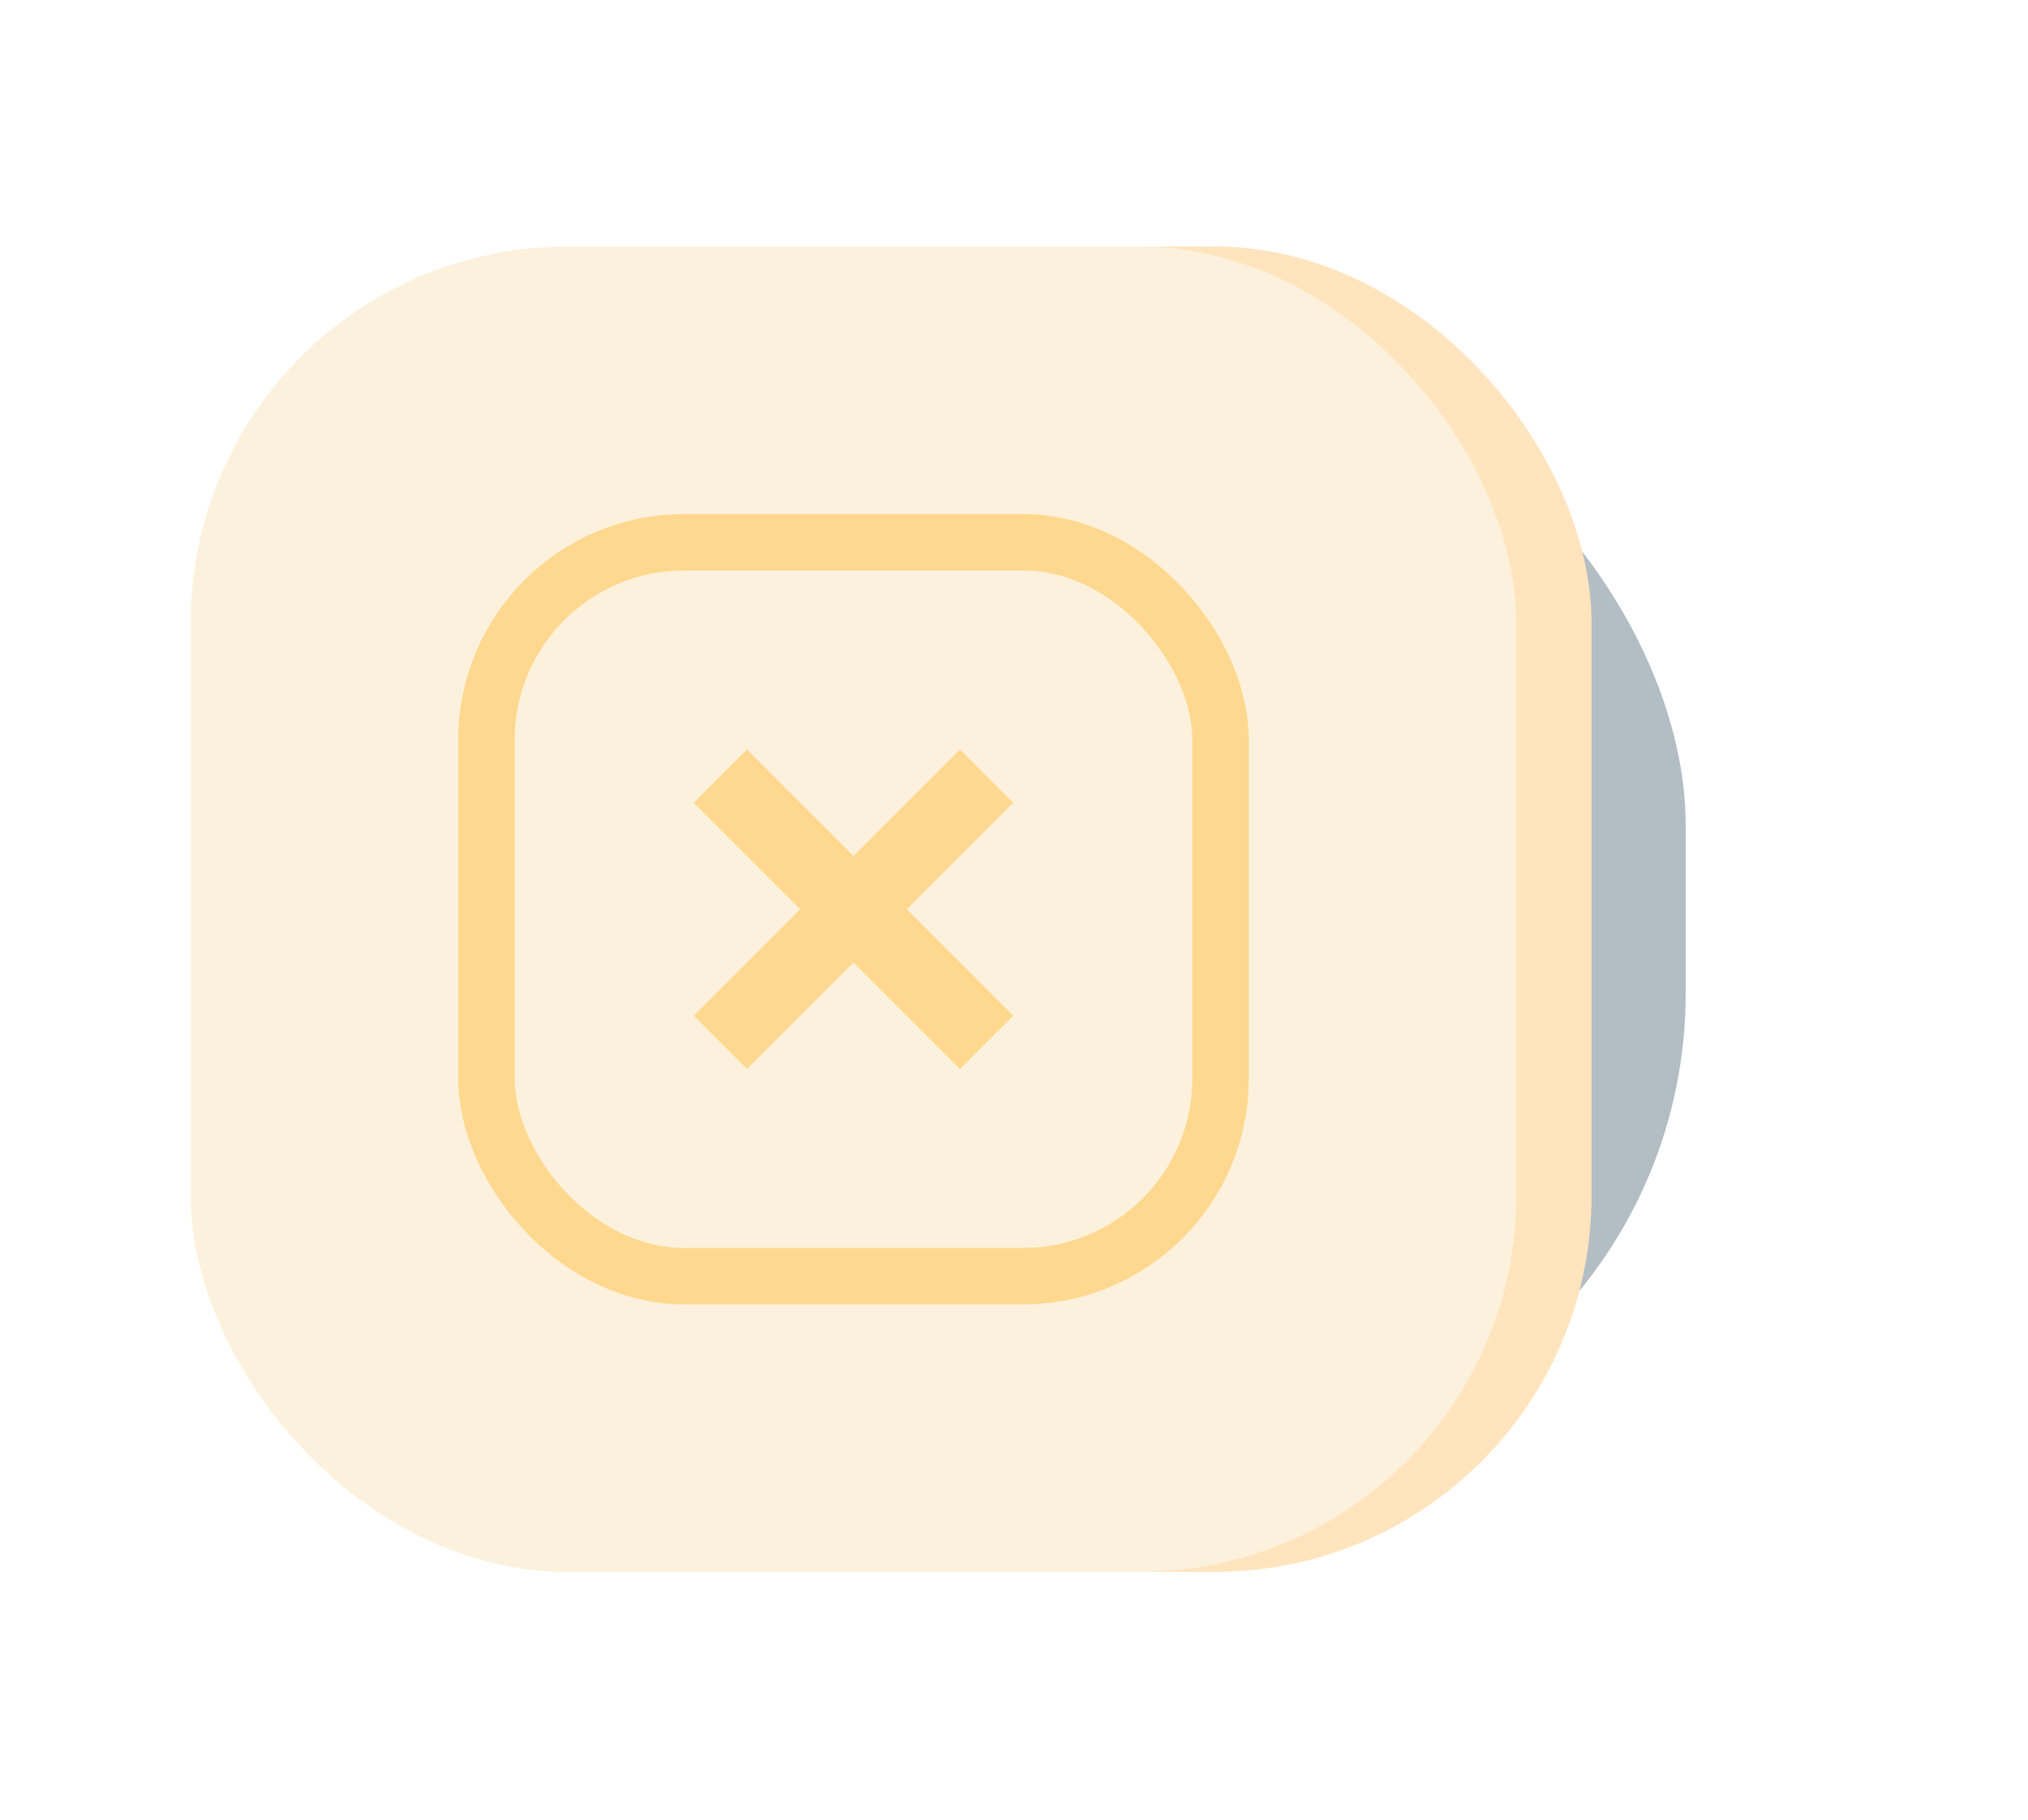 <?xml version="1.0" encoding="UTF-8"?> <svg xmlns="http://www.w3.org/2000/svg" width="78" height="70" viewBox="0 0 78 70" fill="none"> <g opacity="0.3" filter="url(#filter0_f_1002_6567)"> <rect x="13.852" y="13.654" width="50.982" height="42.644" rx="18.094" fill="#00233A"></rect> </g> <rect x="10.232" y="9.485" width="50.982" height="50.982" rx="14.478" fill="#FFE4BD"></rect> <rect x="7.336" y="9.485" width="50.982" height="50.982" rx="14.478" fill="#FCF1DC"></rect> <path d="M27.709 30.881L31.804 34.976L27.709 39.071L28.22 39.583L28.732 40.095L32.827 36L36.922 40.095L37.434 39.583L37.946 39.071L33.851 34.976L37.946 30.881L37.434 30.369L36.922 29.857L32.827 33.952L28.732 29.857L28.22 30.369L27.709 30.881Z" stroke="#FFD88F" stroke-width="1.448" stroke-linecap="round"></path> <rect x="18.711" y="20.86" width="28.233" height="28.233" rx="7.601" stroke="#FFD88F" stroke-width="2.172"></rect> <defs> <filter id="filter0_f_1002_6567" x="0.966" y="0.768" width="76.753" height="68.416" filterUnits="userSpaceOnUse" color-interpolation-filters="sRGB"> <feFlood flood-opacity="0" result="BackgroundImageFix"></feFlood> <feBlend mode="normal" in="SourceGraphic" in2="BackgroundImageFix" result="shape"></feBlend> <feGaussianBlur stdDeviation="6.443" result="effect1_foregroundBlur_1002_6567"></feGaussianBlur> </filter> </defs> </svg> 